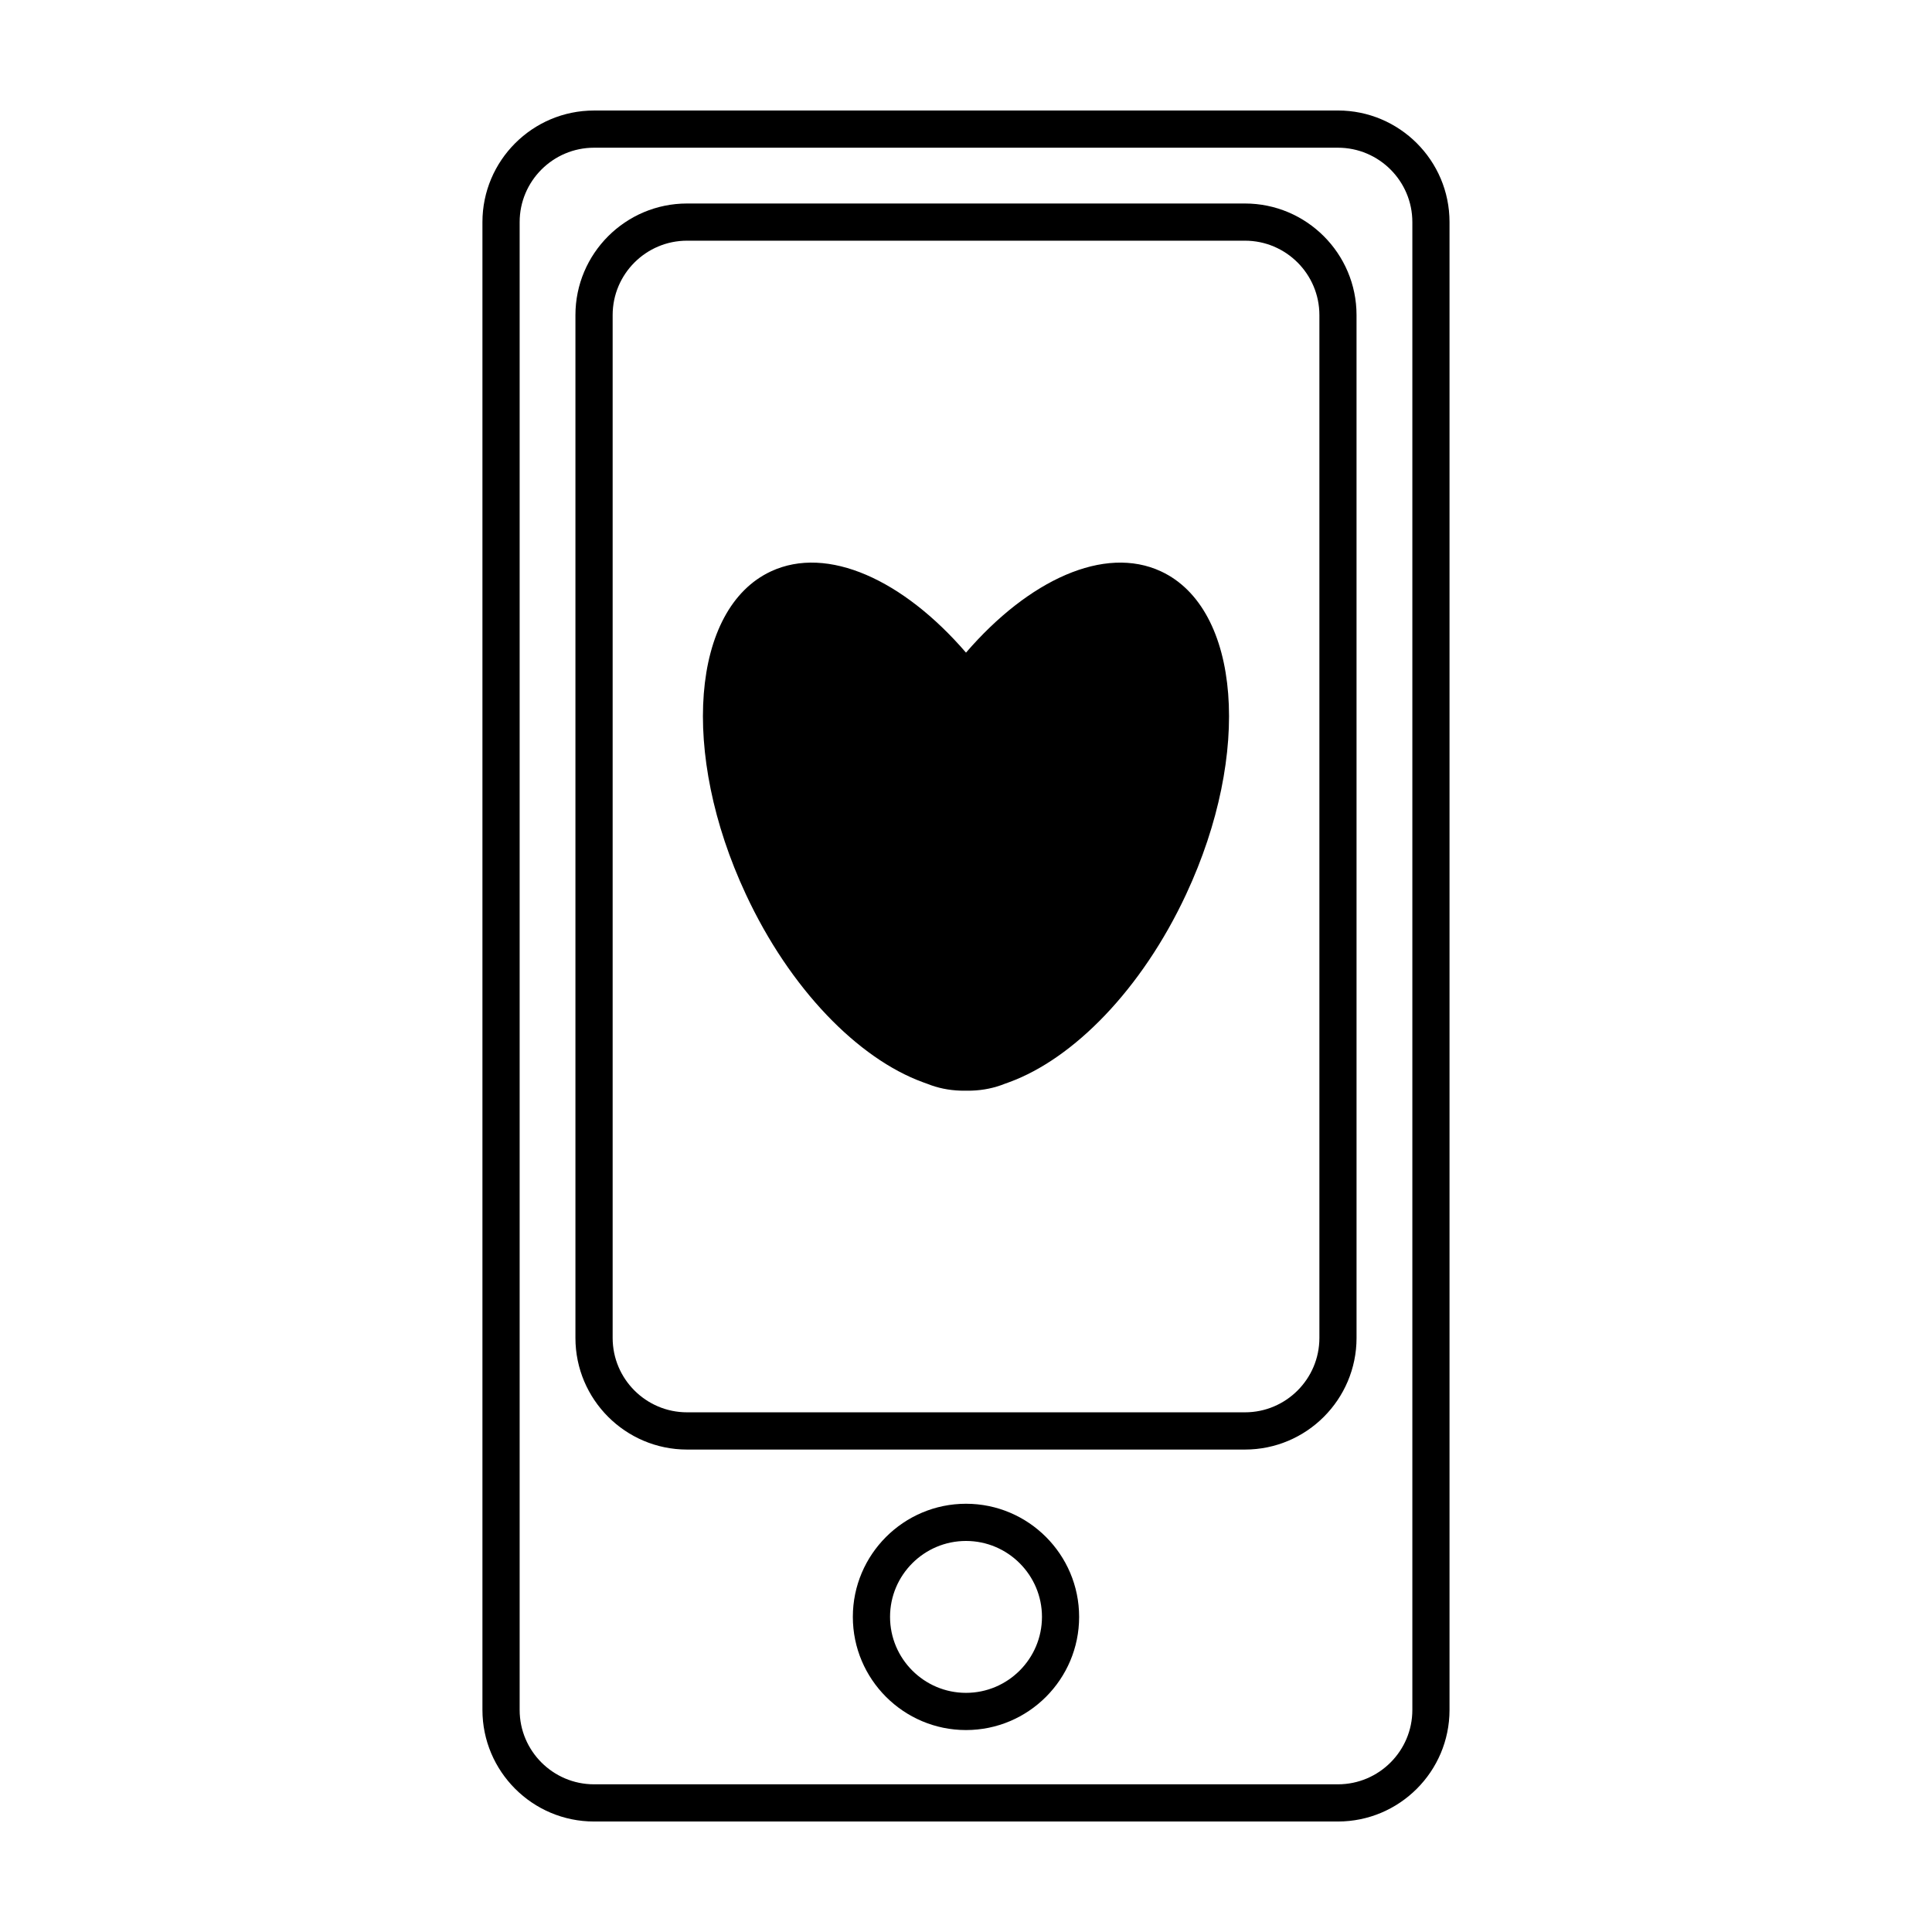 <?xml version="1.0" encoding="UTF-8"?>
<!-- Uploaded to: SVG Repo, www.svgrepo.com, Generator: SVG Repo Mixer Tools -->
<svg fill="#000000" width="800px" height="800px" version="1.1" viewBox="144 144 512 512" xmlns="http://www.w3.org/2000/svg">
 <g>
  <path d="m498.56 173.29h-197.14c-16.305 0-29.57 13.266-29.57 29.57v394.29c0 16.305 13.266 29.57 29.57 29.57h197.14c16.312 0 29.578-13.266 29.578-29.57v-394.3c0.008-16.301-13.258-29.566-29.578-29.566zm19.727 423.86c0 10.867-8.844 19.711-19.719 19.711h-197.14c-10.871 0-19.715-8.844-19.715-19.711v-394.29c0-10.867 8.844-19.715 19.715-19.715h197.14c10.879 0 19.719 8.848 19.719 19.715z"/>
  <path d="m473.93 197.93h-147.86c-16.305 0-29.574 13.266-29.574 29.57v271.07c0 16.312 13.27 29.578 29.574 29.578h147.86c16.305 0 29.57-13.266 29.57-29.578l-0.004-271.07c0-16.309-13.266-29.57-29.57-29.57zm19.723 300.63c0 10.879-8.848 19.719-19.719 19.719h-147.86c-10.871 0-19.715-8.844-19.715-19.719v-271.06c0-10.871 8.844-19.715 19.715-19.715h147.86c10.871 0 19.719 8.844 19.719 19.715z"/>
  <path d="m400 542.51c-16.531 0-29.988 13.457-29.988 29.98 0 16.535 13.457 29.992 29.988 29.992 16.535 0 29.98-13.457 29.98-29.992 0-16.523-13.445-29.98-29.98-29.98zm0 50.113c-11.098 0-20.129-9.035-20.129-20.133 0-11.09 9.027-20.121 20.129-20.121 11.098 0 20.133 9.035 20.133 20.121-0.004 11.098-9.035 20.133-20.133 20.133z"/>
  <path d="m451.68 295.42c-15.004-6.984-35.051 2.258-51.68 21.531-16.625-19.277-36.699-28.52-51.688-21.531-21.125 9.855-24.121 48.141-6.676 85.523 11.758 25.27 29.852 43.594 46.875 49.832 0.023 0 0.035 0.012 0.055 0.016 0.051 0.031 0.117 0.047 0.18 0.074 0.324 0.105 0.664 0.25 0.988 0.352 2.762 1.117 5.68 1.703 8.711 1.812 0.527 0.035 1.031 0 1.559 0.012 0.52-0.012 1.02 0.023 1.535-0.012 3.043-0.109 5.969-0.699 8.73-1.812 0.324-0.105 0.645-0.246 0.984-0.352 0.066-0.031 0.109-0.047 0.176-0.074 0.035-0.004 0.047-0.016 0.066-0.016 17.008-6.231 35.09-24.562 46.863-49.832 17.445-37.383 14.441-75.668-6.68-85.523z"/>
 </g>
</svg>
